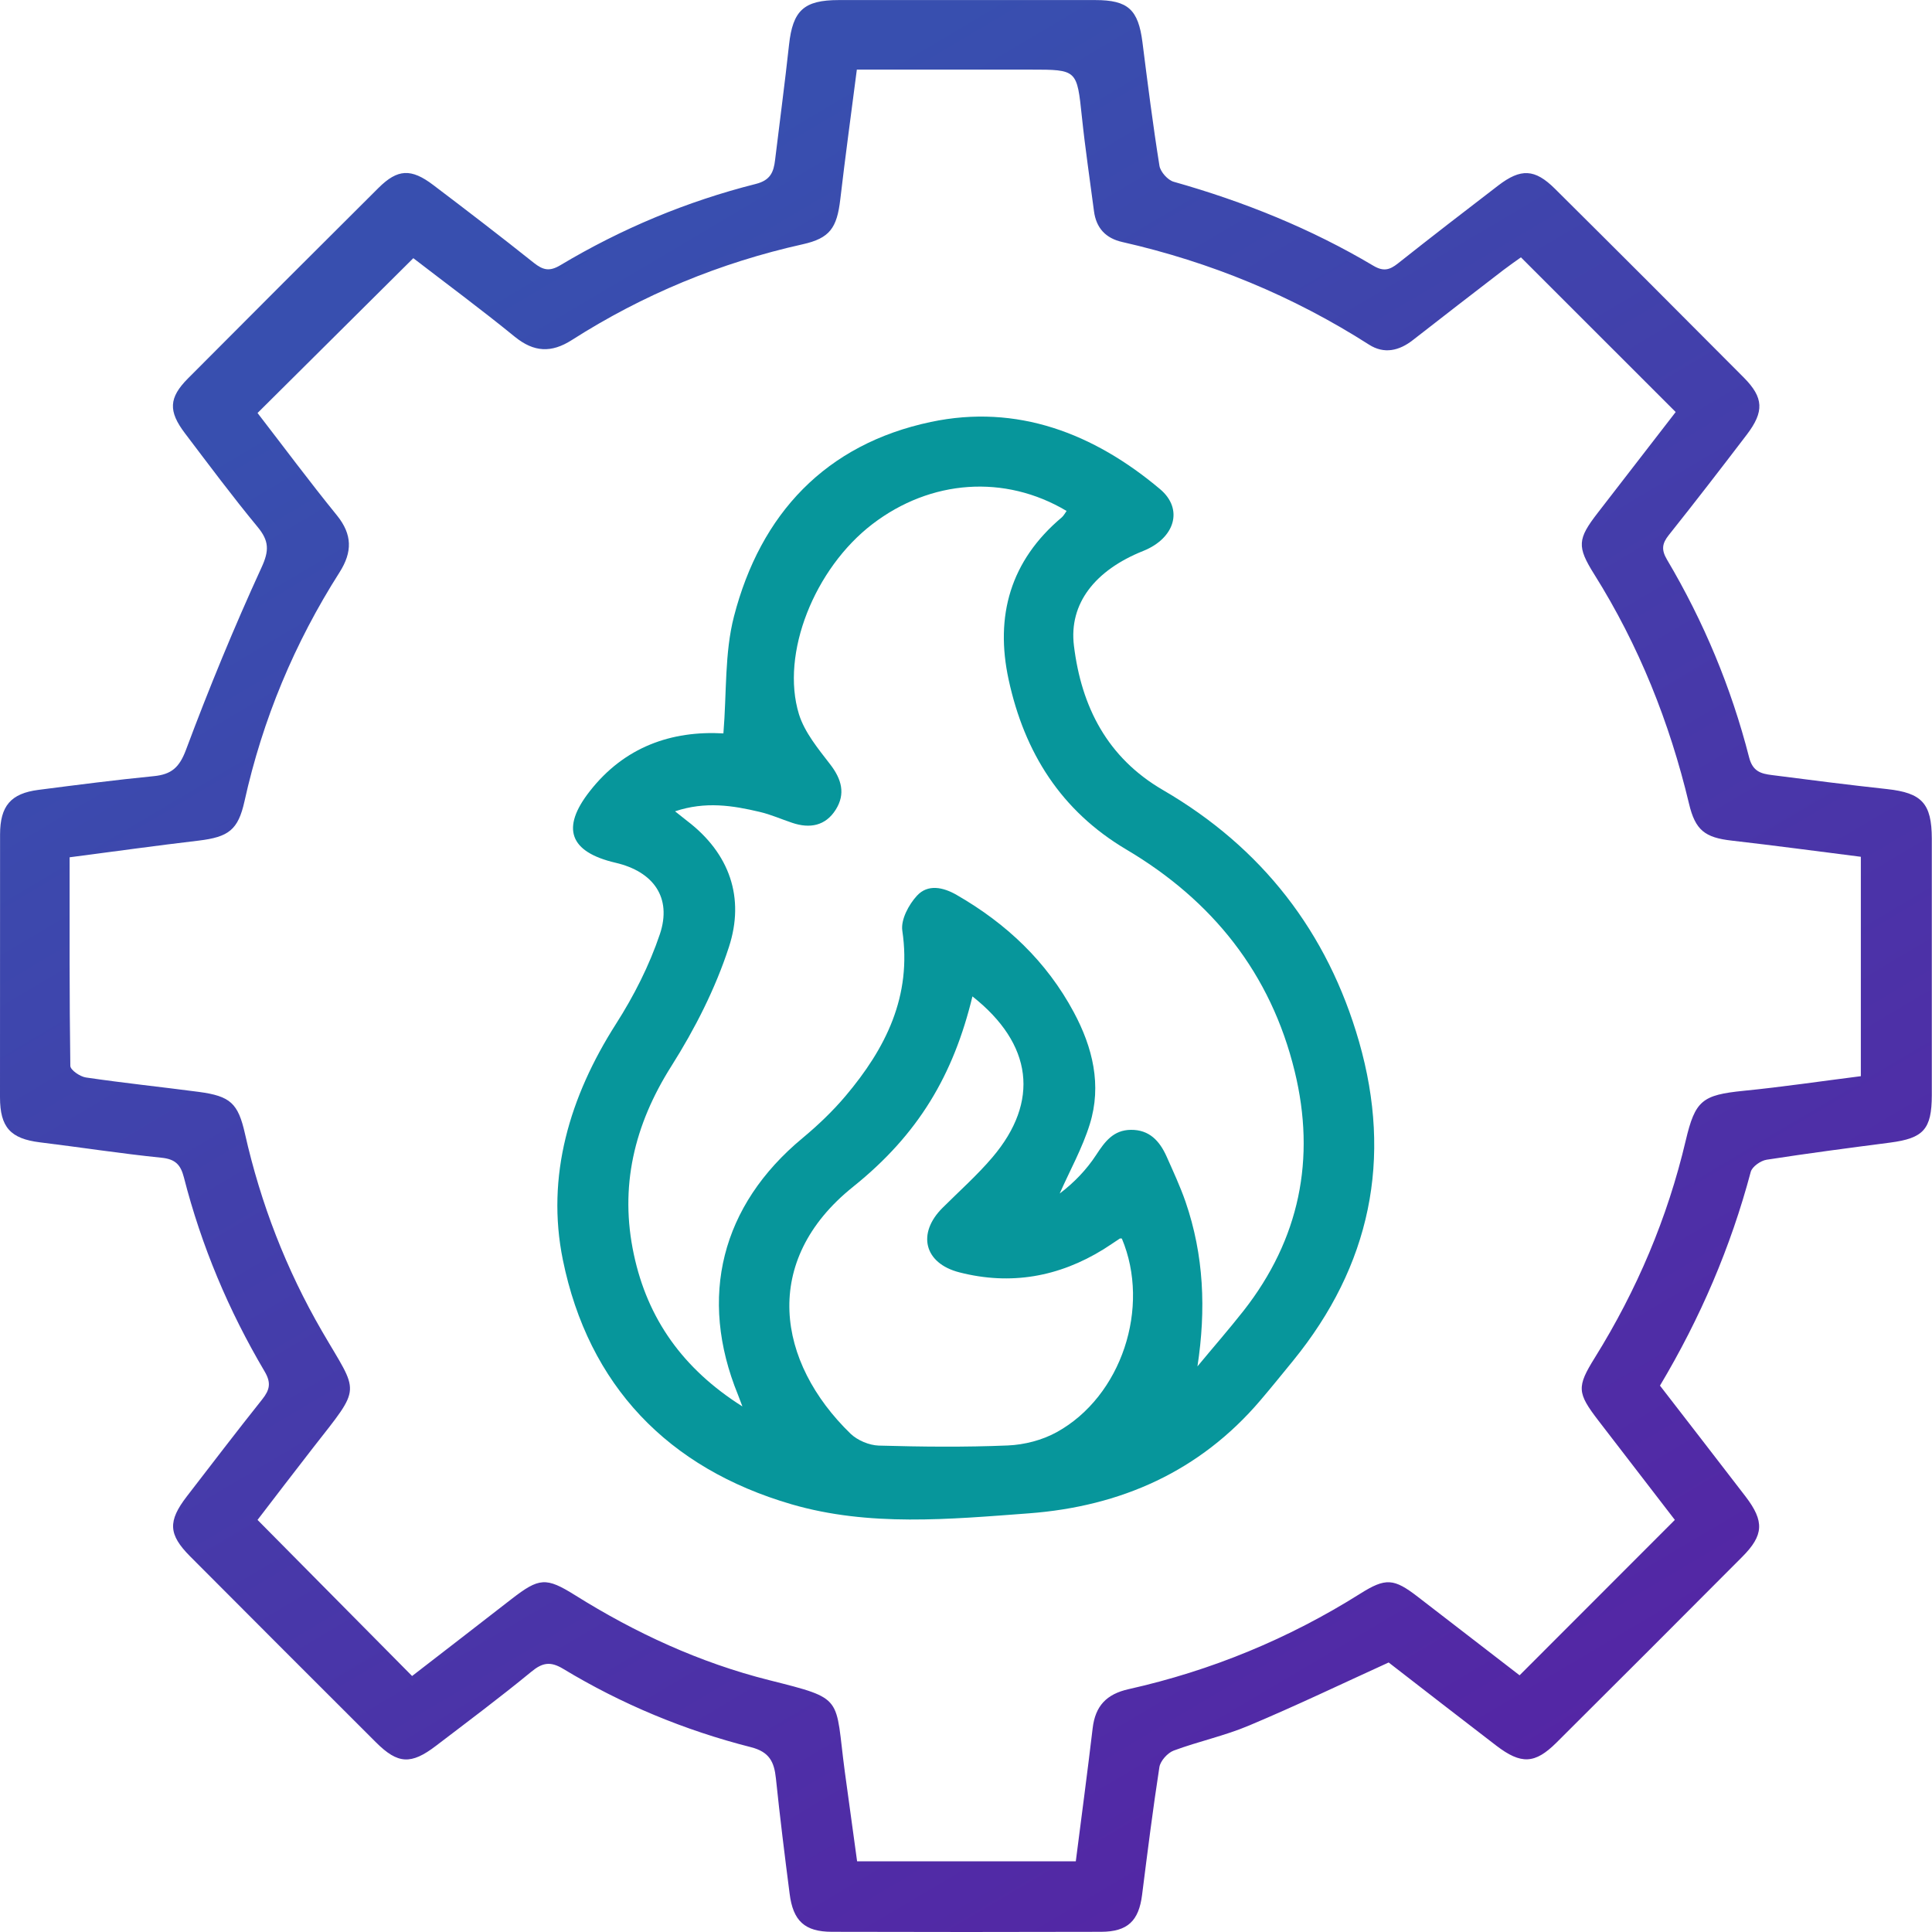 <svg width="30" height="30" viewBox="0 0 30 30" fill="none" xmlns="http://www.w3.org/2000/svg">
<path d="M25.776 21.516C26.222 22.094 26.666 22.665 27.106 23.239C27.399 23.623 27.388 23.838 27.055 24.173C26.095 25.138 25.132 26.1 24.168 27.06C23.834 27.392 23.62 27.401 23.234 27.106C22.667 26.672 22.105 26.234 21.563 25.815C20.828 26.15 20.119 26.49 19.395 26.794C19.017 26.954 18.61 27.04 18.225 27.183C18.131 27.218 18.019 27.342 18.003 27.439C17.901 28.099 17.818 28.762 17.734 29.425C17.683 29.827 17.51 29.995 17.1 29.997C15.705 30.001 14.311 30.001 12.916 29.997C12.496 29.996 12.314 29.829 12.261 29.403C12.184 28.806 12.11 28.209 12.048 27.612C12.021 27.358 11.947 27.203 11.66 27.13C10.63 26.868 9.654 26.463 8.744 25.913C8.548 25.795 8.424 25.815 8.25 25.959C7.768 26.355 7.268 26.729 6.771 27.108C6.383 27.405 6.178 27.394 5.838 27.055C4.874 26.093 3.912 25.131 2.952 24.167C2.614 23.827 2.604 23.622 2.901 23.236C3.29 22.732 3.675 22.227 4.071 21.73C4.188 21.583 4.215 21.474 4.108 21.294C3.55 20.35 3.128 19.347 2.856 18.284C2.805 18.085 2.723 17.999 2.507 17.977C1.876 17.913 1.248 17.815 0.619 17.738C0.165 17.682 0 17.506 0 17.038C0 15.679 0 14.318 0.001 12.957C0.002 12.515 0.167 12.32 0.598 12.265C1.195 12.188 1.791 12.111 2.389 12.052C2.661 12.025 2.785 11.919 2.888 11.643C3.245 10.688 3.634 9.742 4.059 8.816C4.183 8.549 4.179 8.398 3.999 8.181C3.609 7.709 3.242 7.216 2.872 6.728C2.611 6.384 2.621 6.176 2.918 5.877C3.902 4.888 4.888 3.902 5.877 2.918C6.175 2.622 6.384 2.612 6.729 2.874C7.253 3.271 7.776 3.672 8.29 4.082C8.43 4.192 8.53 4.22 8.698 4.12C9.649 3.551 10.664 3.127 11.737 2.856C11.962 2.799 12.013 2.673 12.035 2.487C12.107 1.89 12.187 1.294 12.252 0.696C12.31 0.164 12.481 0.001 13.024 0.001C14.352 -0 15.68 -0 17.007 0.001C17.517 0.001 17.675 0.149 17.74 0.656C17.821 1.297 17.902 1.937 18.004 2.575C18.02 2.67 18.134 2.798 18.227 2.823C19.314 3.13 20.354 3.549 21.325 4.126C21.48 4.218 21.576 4.194 21.705 4.092C22.22 3.684 22.742 3.281 23.264 2.881C23.615 2.612 23.832 2.62 24.145 2.931C25.125 3.904 26.104 4.883 27.079 5.864C27.387 6.175 27.396 6.391 27.125 6.748C26.726 7.271 26.324 7.793 25.914 8.307C25.808 8.44 25.795 8.536 25.884 8.688C26.455 9.651 26.883 10.677 27.16 11.76C27.216 11.981 27.347 12.014 27.513 12.035C28.109 12.112 28.706 12.188 29.303 12.253C29.841 12.312 29.996 12.473 29.997 13.023C29.998 14.351 29.998 15.678 29.997 17.006C29.996 17.536 29.868 17.674 29.352 17.742C28.712 17.825 28.071 17.909 27.433 18.008C27.34 18.022 27.206 18.116 27.185 18.198C26.874 19.367 26.402 20.467 25.776 21.516ZM3.999 6.413C4.399 6.931 4.804 7.476 5.232 8.003C5.472 8.3 5.473 8.571 5.273 8.886C4.573 9.985 4.078 11.169 3.796 12.444C3.697 12.888 3.549 12.997 3.085 13.053C2.423 13.131 1.764 13.223 1.081 13.312C1.081 14.412 1.077 15.482 1.092 16.551C1.093 16.615 1.243 16.718 1.334 16.731C1.918 16.817 2.504 16.878 3.089 16.955C3.578 17.021 3.697 17.131 3.804 17.605C4.048 18.688 4.444 19.712 5 20.671C5.577 21.666 5.628 21.498 4.857 22.486C4.558 22.87 4.264 23.256 3.999 23.601C4.82 24.43 5.604 25.221 6.399 26.025C6.906 25.633 7.426 25.232 7.944 24.829C8.372 24.498 8.478 24.488 8.928 24.769C9.868 25.358 10.869 25.819 11.942 26.089C13.127 26.388 12.961 26.336 13.118 27.51C13.181 27.978 13.247 28.447 13.309 28.902C14.469 28.902 15.579 28.902 16.705 28.902C16.795 28.199 16.886 27.517 16.967 26.834C17.008 26.491 17.18 26.306 17.526 26.229C18.807 25.942 20.006 25.448 21.119 24.748C21.517 24.497 21.643 24.507 22.018 24.797C22.556 25.211 23.092 25.626 23.596 26.014C24.408 25.201 25.201 24.408 26.007 23.601C25.624 23.104 25.224 22.583 24.823 22.063C24.488 21.627 24.481 21.538 24.765 21.081C25.417 20.033 25.893 18.912 26.176 17.71C26.323 17.087 26.432 17.003 27.074 16.938C27.68 16.878 28.284 16.788 28.895 16.711C28.895 15.565 28.895 14.446 28.895 13.304C28.215 13.218 27.553 13.129 26.89 13.053C26.476 13.006 26.325 12.894 26.227 12.48C25.925 11.215 25.448 10.022 24.756 8.919C24.484 8.486 24.495 8.37 24.81 7.963C25.218 7.436 25.624 6.91 26.02 6.398C25.213 5.592 24.425 4.804 23.617 3.996C23.537 4.053 23.438 4.122 23.342 4.195C22.874 4.555 22.406 4.916 21.94 5.28C21.726 5.448 21.492 5.501 21.259 5.352C20.074 4.595 18.796 4.069 17.427 3.758C17.169 3.7 17.021 3.541 16.987 3.277C16.924 2.791 16.851 2.307 16.8 1.819C16.722 1.081 16.729 1.081 16 1.081C15.442 1.081 14.884 1.081 14.327 1.081C13.995 1.081 13.662 1.081 13.305 1.081C13.216 1.773 13.125 2.434 13.048 3.095C12.996 3.539 12.886 3.699 12.465 3.793C11.182 4.079 9.985 4.574 8.878 5.281C8.561 5.483 8.292 5.47 7.996 5.231C7.471 4.803 6.925 4.4 6.418 4.009C5.605 4.816 4.81 5.607 3.999 6.413Z" fill="url(#paint0_linear_2396_345)"/>
<path d="M11.233 11.388C11.285 10.755 11.25 10.14 11.397 9.572C11.809 7.978 12.822 6.897 14.454 6.552C15.793 6.269 16.984 6.729 18.013 7.595C18.383 7.906 18.242 8.359 17.752 8.555C17.006 8.853 16.595 9.371 16.676 10.027C16.792 10.974 17.193 11.765 18.059 12.268C19.595 13.161 20.614 14.472 21.103 16.174C21.625 17.995 21.28 19.654 20.08 21.128C19.911 21.335 19.743 21.543 19.569 21.747C18.627 22.852 17.398 23.392 15.977 23.499C14.745 23.591 13.496 23.71 12.289 23.358C10.372 22.799 9.137 21.512 8.74 19.563C8.476 18.265 8.844 17.03 9.564 15.901C9.842 15.466 10.083 14.992 10.247 14.504C10.436 13.937 10.147 13.534 9.559 13.397C8.843 13.23 8.707 12.86 9.158 12.286C9.696 11.597 10.426 11.343 11.233 11.388ZM18.594 21.217C18.833 20.928 19.08 20.646 19.312 20.351C20.179 19.243 20.435 17.994 20.104 16.636C19.734 15.115 18.826 13.983 17.491 13.192C16.474 12.59 15.908 11.685 15.663 10.558C15.446 9.562 15.69 8.705 16.487 8.034C16.517 8.008 16.537 7.969 16.562 7.934C15.603 7.363 14.453 7.445 13.547 8.138C12.649 8.826 12.117 10.148 12.406 11.09C12.494 11.373 12.705 11.627 12.892 11.87C13.069 12.1 13.132 12.327 12.977 12.573C12.818 12.825 12.574 12.869 12.302 12.777C12.133 12.721 11.969 12.647 11.796 12.607C11.377 12.508 10.955 12.44 10.482 12.598C10.571 12.669 10.621 12.709 10.671 12.748C11.333 13.253 11.567 13.943 11.319 14.704C11.109 15.351 10.79 15.977 10.426 16.553C9.846 17.469 9.617 18.43 9.843 19.482C10.056 20.479 10.604 21.256 11.528 21.839C11.49 21.738 11.475 21.698 11.46 21.66C10.839 20.142 11.201 18.717 12.462 17.672C12.701 17.473 12.93 17.255 13.13 17.018C13.753 16.28 14.162 15.469 14.011 14.451C13.986 14.281 14.111 14.046 14.239 13.908C14.407 13.725 14.645 13.775 14.856 13.897C15.626 14.34 16.252 14.93 16.674 15.718C16.967 16.264 17.111 16.85 16.922 17.457C16.807 17.828 16.613 18.175 16.455 18.533C16.677 18.365 16.872 18.163 17.023 17.931C17.158 17.724 17.29 17.547 17.56 17.544C17.847 17.541 18.006 17.717 18.113 17.954C18.217 18.188 18.325 18.42 18.409 18.661C18.694 19.49 18.729 20.334 18.594 21.217ZM15.1 15.472C14.805 16.689 14.265 17.612 13.246 18.429C11.809 19.581 12.063 21.152 13.207 22.262C13.315 22.366 13.496 22.442 13.645 22.447C14.313 22.466 14.983 22.473 15.65 22.445C15.907 22.434 16.184 22.363 16.408 22.239C17.417 21.683 17.869 20.299 17.42 19.232C17.409 19.232 17.395 19.228 17.387 19.233C17.303 19.288 17.222 19.345 17.137 19.398C16.441 19.829 15.692 19.961 14.897 19.757C14.349 19.617 14.236 19.152 14.637 18.754C14.897 18.495 15.174 18.249 15.411 17.97C16.146 17.104 16.037 16.212 15.1 15.472Z" fill="#07969B"/>
<defs>
<linearGradient id="paint0_linear_2396_345" x1="14.999" y1="4.80657e-07" x2="31.376" y2="27.646" gradientUnits="userSpaceOnUse">
<stop stop-color="#384FAF"/>
<stop offset="1" stop-color="#5820A3"/>
</linearGradient>
</defs>
</svg>
